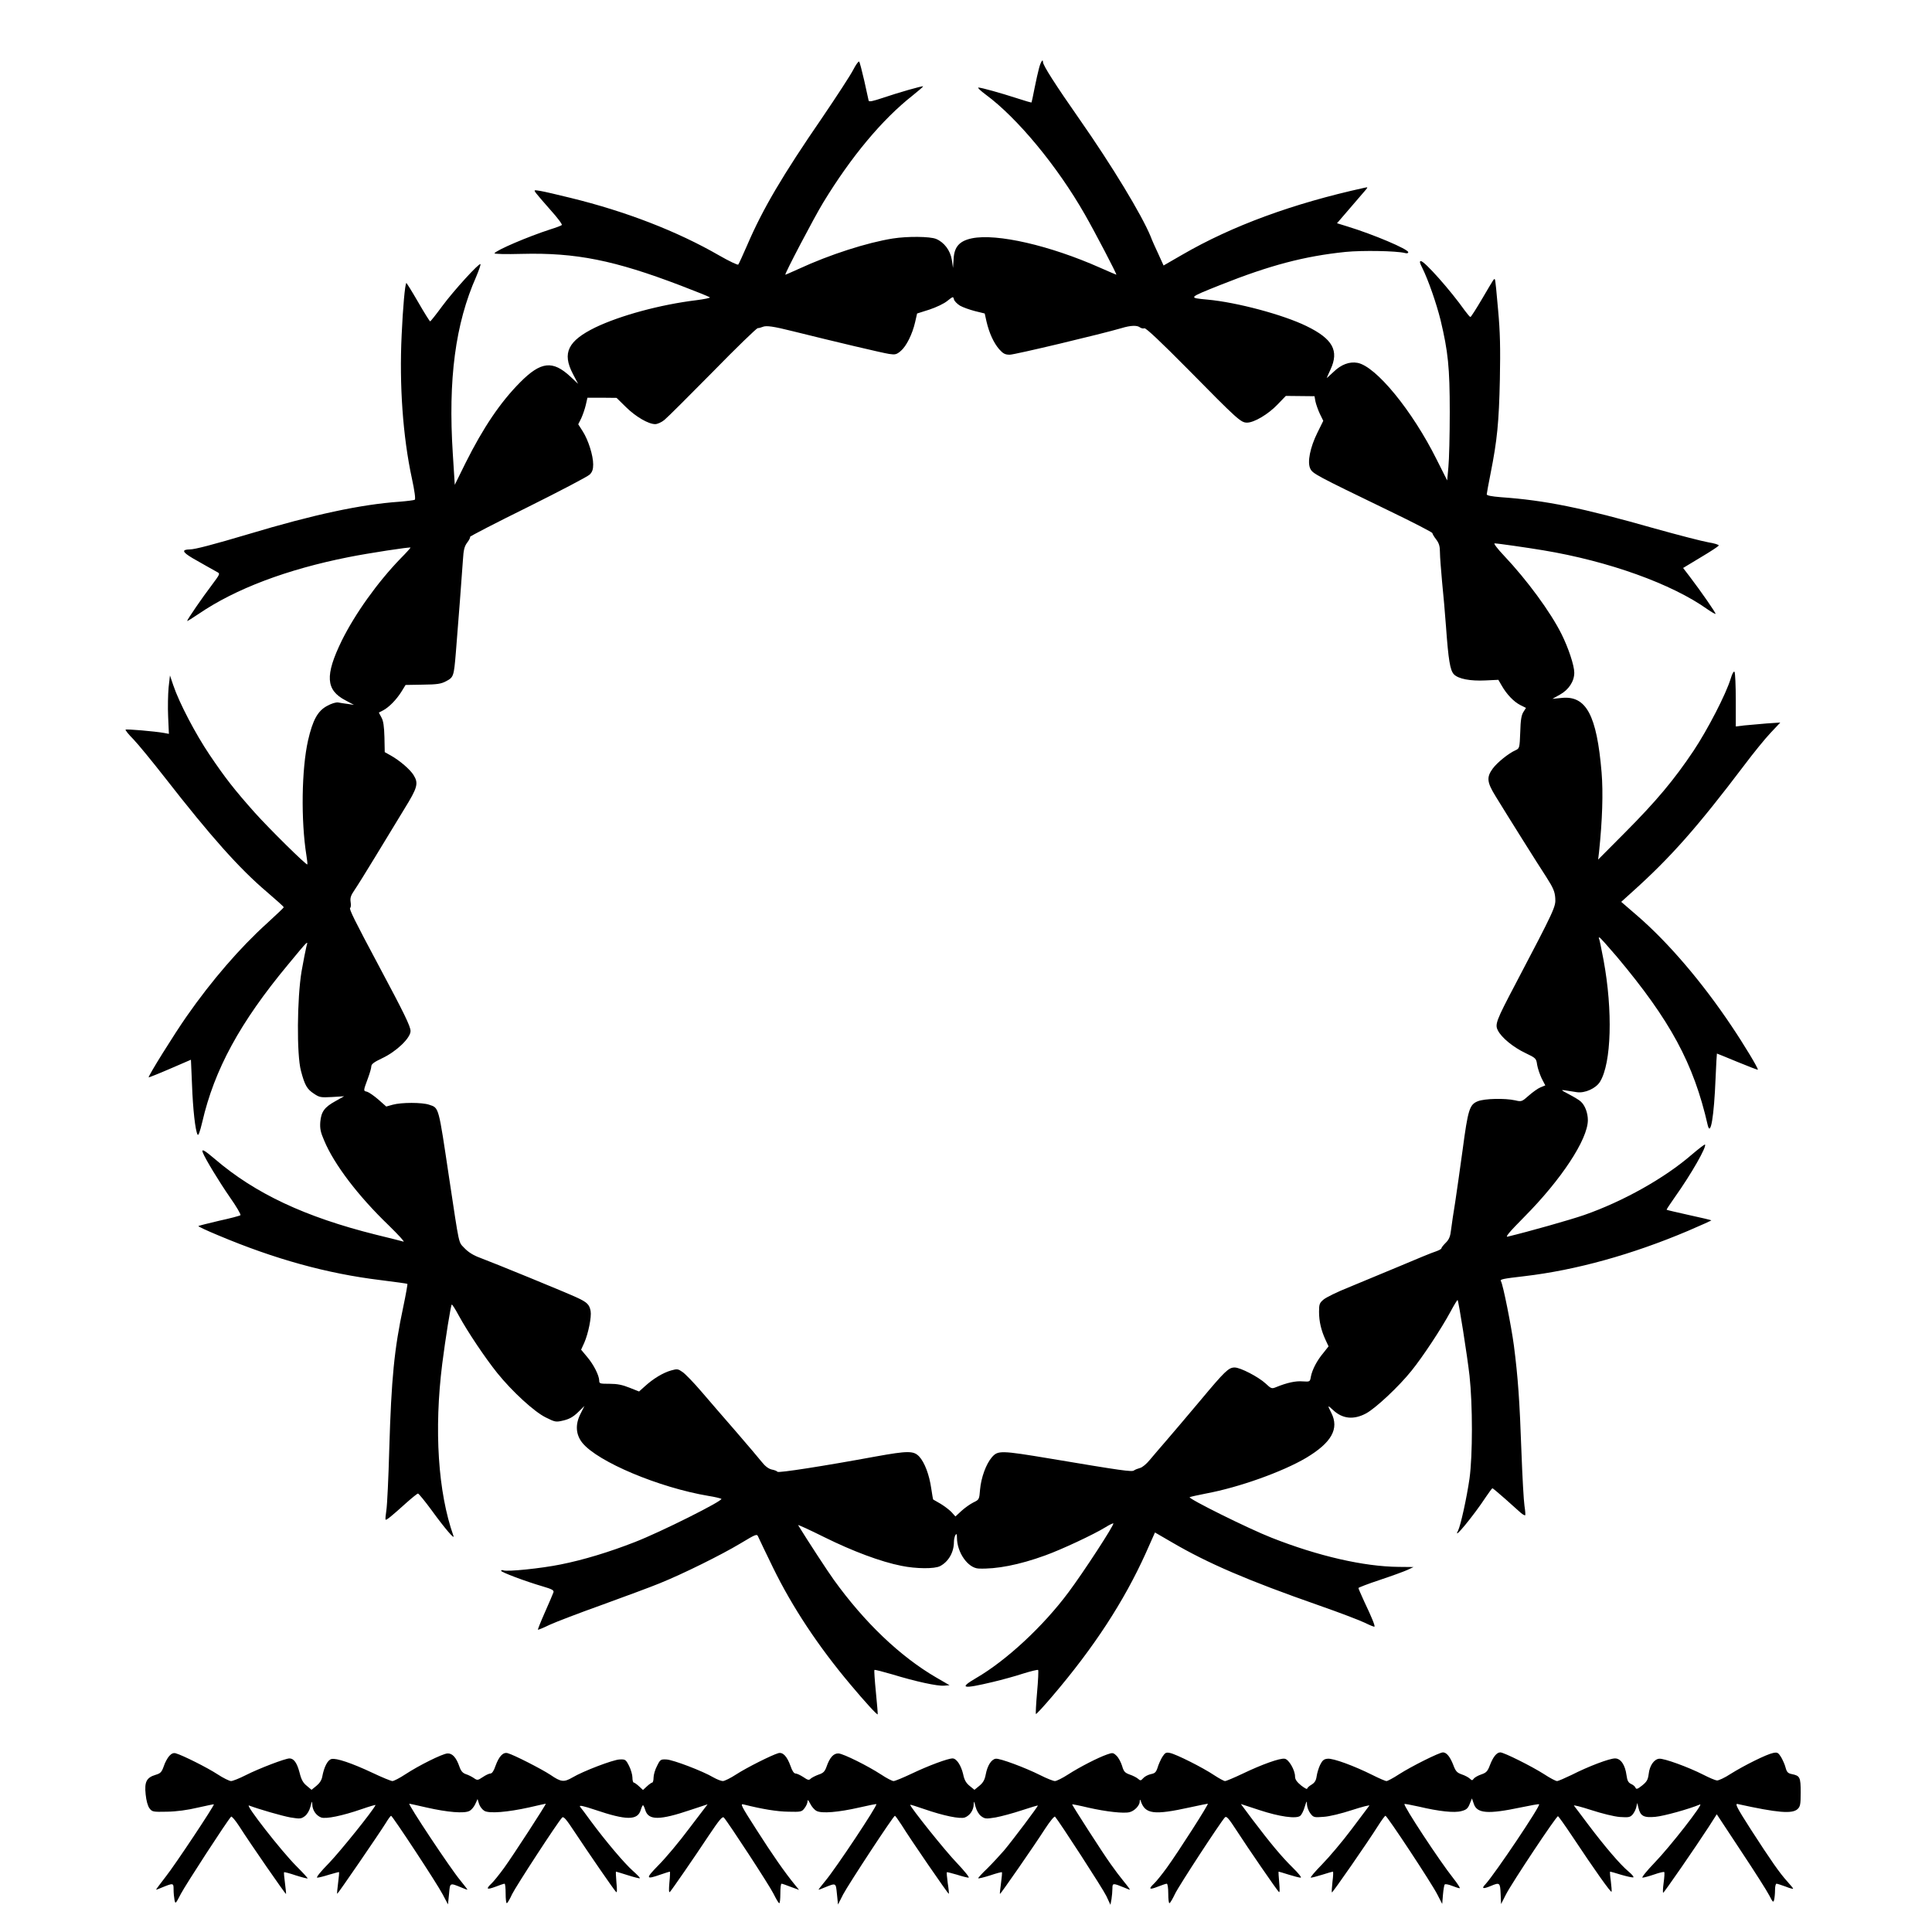 <?xml version="1.0" standalone="no"?>
<!DOCTYPE svg PUBLIC "-//W3C//DTD SVG 20010904//EN"
 "http://www.w3.org/TR/2001/REC-SVG-20010904/DTD/svg10.dtd">
<svg version="1.0" xmlns="http://www.w3.org/2000/svg"
 width="1280pt" height="1280pt" viewBox="0 0 1280 1280"
 preserveAspectRatio="xMidYMid meet">
<g transform="translate(0,1280) scale(0.1,-0.1)"
fill="#000000" stroke="none">
<path d="M5652 12336 c-18 -35 -110 -176 -203 -313 -266 -387 -396 -608 -499
-848 -29 -66 -55 -124 -59 -128 -4 -4 -61 23 -127 61 -278 160 -616 291 -984
381 -85 21 -175 42 -200 46 -43 7 -44 7 -30 -13 8 -11 52 -62 97 -113 46 -51
80 -96 75 -100 -4 -4 -38 -17 -77 -29 -148 -48 -356 -137 -369 -158 -3 -5 76
-7 182 -4 357 9 612 -42 1052 -210 102 -39 189 -74 193 -78 4 -4 -36 -12 -90
-19 -238 -29 -503 -101 -668 -180 -182 -89 -222 -169 -150 -307 l35 -67 -50
47 c-118 110 -196 102 -334 -37 -131 -132 -244 -299 -362 -535 l-71 -144 -13
205 c-32 494 17 863 155 1174 18 43 31 80 28 83 -9 9 -176 -174 -253 -278 -41
-56 -77 -101 -80 -101 -3 -1 -39 57 -80 128 -41 71 -76 127 -78 126 -9 -8 -23
-166 -31 -345 -16 -331 8 -673 68 -950 18 -83 25 -137 19 -141 -5 -3 -51 -9
-101 -13 -257 -18 -569 -85 -1002 -215 -232 -69 -354 -101 -387 -101 -56 -1
-51 -17 18 -58 71 -41 122 -69 161 -91 23 -12 22 -12 -35 -89 -61 -80 -162
-227 -162 -236 0 -3 35 19 78 48 242 165 583 294 992 375 130 26 410 69 410
63 0 -2 -29 -35 -66 -72 -153 -158 -302 -367 -390 -545 -112 -230 -106 -327
25 -395 l56 -30 -40 6 c-22 3 -51 7 -65 10 -15 2 -45 -7 -75 -24 -60 -33 -93
-92 -124 -227 -43 -190 -48 -530 -11 -762 5 -31 8 -58 6 -60 -6 -7 -251 235
-348 343 -137 154 -196 230 -300 384 -93 138 -201 344 -240 460 l-22 65 -9
-80 c-4 -44 -6 -131 -3 -194 l5 -113 -32 6 c-62 11 -249 27 -255 22 -3 -3 20
-32 51 -63 31 -32 126 -148 212 -258 301 -386 490 -599 674 -755 61 -52 111
-97 111 -101 0 -3 -51 -51 -112 -107 -177 -160 -365 -377 -531 -615 -80 -114
-258 -399 -252 -405 1 -1 65 24 141 57 l139 60 7 -162 c6 -168 22 -308 37
-334 5 -10 15 16 31 83 80 347 249 659 568 1043 138 167 134 162 122 120 -5
-19 -19 -92 -32 -164 -30 -180 -33 -553 -4 -660 25 -95 40 -121 86 -151 37
-25 46 -26 120 -22 l80 5 -57 -32 c-73 -40 -95 -70 -101 -138 -3 -43 1 -67 26
-124 65 -156 224 -366 427 -561 64 -63 109 -111 98 -108 -10 3 -92 24 -183 46
-469 117 -800 273 -1065 500 -73 62 -92 72 -81 43 16 -41 107 -191 179 -295
43 -61 74 -114 70 -119 -4 -4 -68 -21 -142 -37 -73 -17 -135 -33 -137 -35 -3
-2 56 -30 131 -61 375 -158 722 -254 1076 -297 96 -12 176 -23 178 -25 2 -2
-10 -70 -27 -151 -60 -281 -79 -473 -93 -943 -5 -190 -14 -372 -19 -404 -5
-33 -8 -62 -5 -64 5 -5 38 22 138 112 37 33 72 61 76 61 5 0 45 -49 90 -110
89 -123 157 -201 145 -170 -102 288 -129 702 -74 1140 21 165 56 385 63 392 3
2 24 -31 47 -74 59 -108 176 -282 254 -379 99 -123 246 -258 322 -295 62 -31
67 -32 117 -20 38 9 64 23 96 54 l43 42 -27 -54 c-35 -70 -30 -136 13 -190
102 -126 509 -297 837 -352 39 -6 76 -15 84 -19 18 -10 -403 -221 -574 -287
-169 -66 -340 -118 -491 -148 -127 -26 -352 -49 -379 -39 -8 3 -15 2 -15 -3 0
-9 158 -69 278 -104 58 -17 73 -25 69 -38 -3 -9 -28 -68 -56 -131 -28 -63 -49
-116 -47 -117 2 -2 36 12 77 32 41 19 198 79 349 133 151 55 322 118 380 142
156 63 410 189 535 264 108 65 110 65 119 43 5 -12 49 -103 97 -202 128 -262
300 -522 513 -775 98 -117 177 -203 181 -198 1 2 -4 68 -12 147 -8 79 -12 145
-10 147 3 3 56 -11 118 -29 157 -48 301 -79 344 -75 l36 3 -88 51 c-239 139
-476 365 -680 649 -39 54 -173 259 -235 360 -3 6 76 -31 175 -80 186 -92 372
-162 509 -189 97 -20 220 -21 256 -2 56 29 92 92 92 160 0 17 5 38 10 46 7 11
10 8 10 -16 0 -99 72 -202 143 -206 117 -5 269 24 442 87 108 39 320 138 398
186 27 17 51 28 53 26 8 -8 -198 -324 -296 -455 -167 -225 -411 -452 -612
-569 -118 -69 -93 -75 112 -26 58 14 147 38 198 55 52 16 96 27 100 24 3 -3 0
-69 -7 -147 -7 -78 -10 -143 -8 -145 2 -3 51 50 108 117 276 323 476 630 620
949 l61 137 112 -65 c239 -140 505 -254 971 -417 138 -48 276 -101 309 -117
32 -16 60 -27 62 -25 5 5 -15 56 -67 165 -21 46 -39 87 -39 91 0 3 64 28 143
54 78 26 160 56 182 66 l40 19 -99 1 c-229 2 -532 71 -841 193 -149 58 -558
261 -543 269 7 3 56 14 108 24 220 41 507 144 663 236 169 101 221 193 167
299 -26 52 -26 53 12 18 63 -59 137 -66 219 -22 64 35 217 178 301 283 75 93
197 278 257 389 24 45 46 81 48 79 7 -8 64 -369 79 -502 21 -192 21 -526 0
-680 -18 -126 -59 -313 -76 -346 -40 -74 101 96 185 224 21 31 40 57 43 57 2
0 41 -32 86 -72 44 -40 91 -81 103 -92 13 -11 25 -17 28 -15 2 3 0 31 -5 63
-5 32 -14 192 -20 355 -12 341 -23 496 -50 706 -17 128 -72 405 -86 427 -8 12
9 16 156 33 341 40 712 143 1083 300 87 37 157 69 155 70 -2 2 -69 18 -148 35
-80 18 -146 33 -148 35 -2 2 24 40 56 86 106 149 211 333 198 346 -2 3 -42
-28 -88 -67 -180 -156 -455 -310 -713 -400 -96 -33 -365 -109 -506 -143 -19
-5 9 29 110 131 246 248 420 513 421 640 0 49 -19 99 -47 124 -10 10 -46 31
-78 48 -54 28 -56 31 -25 26 19 -3 54 -8 77 -12 53 -8 127 25 154 70 75 123
85 469 23 805 -14 74 -27 138 -30 142 -3 5 -2 9 3 8 4 0 55 -57 113 -125 357
-425 511 -710 604 -1118 19 -80 42 58 52 308 4 91 8 166 9 166 2 0 62 -25 135
-55 73 -30 135 -54 136 -52 6 5 -93 169 -176 292 -193 288 -415 548 -619 725
l-110 95 72 65 c257 231 431 428 743 840 60 80 138 176 174 214 l65 69 -90 -6
c-49 -4 -116 -10 -147 -13 l-58 -7 0 174 c0 96 -4 180 -8 187 -5 8 -15 -8 -26
-45 -31 -102 -152 -336 -245 -476 -129 -193 -248 -335 -454 -542 l-179 -180 6
50 c22 209 28 393 17 527 -32 381 -102 511 -265 494 l-61 -6 50 28 c58 32 95
88 95 145 0 48 -39 165 -85 257 -73 146 -228 357 -381 519 -42 44 -70 81 -62
81 20 0 215 -28 323 -46 433 -72 851 -222 1088 -391 27 -19 51 -32 53 -30 4 4
-98 151 -172 248 l-43 56 116 70 c64 38 118 73 120 79 2 5 -30 15 -69 21 -40
7 -199 48 -353 91 -485 138 -725 187 -1022 208 -61 5 -93 11 -93 19 0 6 12 70
26 141 43 216 55 337 61 619 4 209 2 314 -12 465 -9 107 -18 197 -21 199 -6 6
-3 10 -83 -126 -40 -68 -75 -123 -79 -123 -4 0 -20 19 -37 42 -93 132 -267
328 -291 328 -11 0 -8 -12 10 -47 39 -79 92 -231 120 -343 50 -210 61 -314 61
-610 0 -151 -4 -315 -9 -364 l-8 -89 -70 139 c-162 325 -402 617 -524 640 -53
10 -109 -11 -159 -60 -25 -23 -45 -42 -45 -40 0 1 11 26 25 56 58 125 15 203
-160 288 -154 75 -459 157 -655 175 -129 12 -130 11 85 97 329 131 558 191
830 219 113 11 334 7 392 -7 13 -4 23 -2 23 5 0 20 -228 117 -404 171 l-68 21
19 22 c34 39 156 182 172 200 14 17 14 18 -9 13 -474 -104 -877 -252 -1208
-444 l-123 -71 -35 77 c-20 42 -43 94 -51 116 -59 143 -255 467 -471 776 -160
229 -242 357 -242 379 0 25 -16 0 -27 -44 -6 -22 -19 -80 -29 -130 -9 -49 -19
-92 -20 -94 -2 -1 -45 11 -96 28 -108 35 -237 71 -256 71 -8 0 14 -21 49 -47
209 -154 474 -474 656 -793 66 -115 215 -400 209 -400 -2 0 -50 21 -107 46
-333 148 -686 229 -850 195 -82 -17 -117 -56 -121 -136 l-4 -60 -8 54 c-10 62
-51 116 -104 138 -41 17 -190 18 -286 3 -171 -27 -420 -107 -623 -201 -47 -21
-87 -39 -90 -39 -8 0 191 380 251 478 185 304 391 551 592 709 40 32 71 59 70
61 -5 4 -163 -41 -269 -77 -63 -21 -89 -27 -92 -18 -2 7 -15 66 -29 132 -15
65 -30 123 -34 127 -4 4 -22 -21 -40 -56z m708 -1561 c19 -11 64 -27 99 -36
l65 -16 12 -54 c18 -76 47 -140 84 -183 26 -29 39 -36 70 -36 33 0 607 137
740 176 62 19 105 20 124 4 8 -5 20 -8 28 -5 9 4 108 -89 289 -272 329 -334
350 -353 391 -353 47 0 141 56 202 120 l55 57 95 -1 95 -1 6 -34 c4 -19 17
-56 29 -82 l23 -47 -39 -79 c-48 -97 -68 -195 -47 -238 16 -33 34 -43 522
-279 158 -76 287 -143 287 -148 0 -5 11 -24 25 -42 19 -25 25 -45 25 -85 0
-28 7 -116 14 -194 8 -78 20 -212 26 -297 16 -222 27 -290 52 -317 29 -31 109
-46 210 -41 l85 4 22 -38 c33 -58 80 -107 123 -129 l38 -19 -17 -27 c-13 -20
-19 -53 -21 -134 -4 -104 -5 -107 -30 -119 -48 -21 -124 -83 -153 -123 -41
-57 -38 -89 20 -183 84 -137 277 -445 336 -535 46 -72 56 -96 59 -139 4 -57
-2 -71 -264 -570 -128 -243 -137 -267 -116 -307 24 -48 103 -112 181 -149 71
-34 73 -36 79 -79 4 -24 18 -64 30 -90 l24 -46 -32 -13 c-17 -7 -52 -32 -78
-55 -45 -40 -48 -41 -90 -31 -68 15 -202 12 -247 -6 -55 -22 -65 -53 -101
-324 -17 -124 -39 -279 -49 -345 -11 -66 -23 -147 -27 -180 -5 -46 -13 -66
-35 -88 -16 -16 -29 -32 -29 -37 0 -5 -17 -14 -37 -21 -21 -6 -130 -51 -243
-99 -113 -47 -264 -110 -337 -140 -73 -29 -146 -65 -163 -79 -28 -23 -31 -32
-31 -82 0 -64 14 -123 43 -186 l20 -43 -34 -43 c-43 -51 -74 -111 -83 -157 -6
-35 -6 -35 -55 -32 -46 4 -104 -9 -175 -38 -29 -12 -33 -11 -70 24 -48 44
-167 106 -205 106 -40 0 -64 -23 -227 -218 -81 -97 -182 -215 -223 -263 -41
-47 -92 -107 -113 -132 -21 -26 -50 -50 -65 -53 -15 -4 -32 -11 -39 -16 -13
-11 -83 -1 -553 78 -330 55 -348 55 -388 10 -39 -45 -72 -135 -79 -216 -5 -64
-6 -66 -44 -84 -22 -11 -57 -36 -79 -56 l-40 -37 -27 30 c-16 16 -48 40 -73
55 -25 14 -46 26 -47 27 -2 1 -7 33 -13 72 -13 92 -44 174 -80 213 -37 39 -74
39 -290 0 -342 -63 -644 -110 -649 -101 -3 5 -21 12 -38 15 -21 5 -44 22 -65
49 -18 23 -94 112 -168 198 -74 85 -178 205 -230 266 -52 61 -110 121 -128
133 -30 21 -35 22 -77 10 -52 -15 -116 -53 -172 -104 l-39 -35 -63 25 c-47 19
-82 26 -132 26 -64 0 -69 1 -69 21 -1 35 -36 105 -80 157 l-40 48 21 46 c27
62 49 172 42 210 -8 43 -23 58 -90 89 -68 32 -549 229 -643 264 -44 16 -77 37
-102 63 -42 45 -32 1 -103 470 -71 475 -66 459 -132 481 -47 16 -183 16 -241
0 l-43 -12 -52 46 c-29 25 -62 48 -75 52 -26 6 -26 3 7 93 11 30 21 64 21 75
0 15 19 29 72 54 94 44 188 134 188 180 0 31 -43 119 -207 426 -165 309 -202
384 -193 390 5 3 6 21 3 39 -4 27 1 43 25 78 16 23 79 124 139 223 60 99 146
240 191 314 89 144 96 171 62 226 -23 37 -90 95 -150 129 l-41 23 -2 99 c-2
71 -7 108 -20 131 l-17 32 29 15 c39 21 87 70 121 124 l27 44 114 2 c96 1 121
5 155 23 49 26 51 32 64 188 15 186 41 521 47 615 4 68 10 91 29 116 13 17 21
34 18 37 -3 3 169 92 382 197 213 106 398 203 411 216 17 17 23 34 23 67 0 59
-32 161 -69 219 l-30 47 20 40 c10 22 24 62 30 88 l11 48 97 0 96 -1 62 -61
c65 -64 149 -113 194 -113 14 0 42 12 61 28 19 15 162 158 319 317 156 160
291 290 299 291 8 0 23 4 32 8 24 11 71 4 203 -29 265 -66 594 -144 636 -150
40 -6 49 -4 77 20 37 31 77 112 95 191 l13 57 82 26 c45 15 98 40 119 58 37
29 38 30 43 10 3 -12 21 -30 40 -42z"/>
<path d="M1122 1167 c-12 -13 -29 -44 -37 -69 -14 -39 -21 -47 -55 -57 -59
-18 -74 -46 -65 -129 4 -42 14 -77 25 -92 18 -24 23 -25 117 -23 63 1 136 11
203 27 58 13 106 23 107 22 6 -5 -259 -404 -318 -478 -38 -49 -67 -88 -65 -88
2 0 19 6 37 14 78 32 79 31 79 -12 0 -22 3 -53 6 -69 6 -29 7 -28 43 41 31 59
304 480 332 510 4 5 29 -25 55 -65 70 -110 306 -451 309 -447 1 2 -2 34 -7 72
-5 37 -8 70 -6 72 2 2 37 -7 78 -21 41 -13 77 -22 78 -20 2 2 -32 39 -75 82
-100 100 -344 413 -313 401 66 -25 219 -69 274 -79 63 -10 70 -10 95 8 16 12
31 37 38 64 10 39 11 40 12 14 1 -38 25 -73 58 -86 31 -12 142 11 269 55 52
18 93 30 92 27 -17 -38 -235 -308 -308 -384 -58 -59 -88 -97 -78 -97 9 0 45 9
79 20 35 10 64 18 65 17 2 -1 -1 -34 -6 -72 -5 -38 -8 -71 -6 -72 3 -3 279
400 322 469 16 27 32 48 35 48 9 0 306 -451 342 -521 l35 -66 7 69 c7 76 3 75
84 42 18 -8 35 -14 38 -14 2 0 -20 28 -48 63 -61 72 -350 507 -337 507 2 0 53
-11 113 -25 141 -32 251 -41 285 -23 14 7 31 28 39 46 l15 33 10 -33 c6 -18
22 -38 36 -46 34 -18 153 -8 294 23 60 14 110 25 112 25 6 0 -218 -345 -276
-425 -32 -44 -70 -91 -84 -104 -39 -37 -32 -43 27 -21 28 11 55 20 60 20 4 0
7 -29 7 -65 0 -36 3 -65 8 -64 4 0 20 27 35 60 26 53 300 474 331 507 10 10
27 -10 83 -95 90 -136 261 -385 275 -398 6 -7 7 14 2 63 -3 39 -5 72 -3 72 2
0 38 -11 79 -24 41 -13 77 -22 79 -20 3 3 -19 25 -47 50 -54 48 -175 190 -278
329 -32 44 -64 87 -71 95 -8 12 20 6 101 -21 207 -70 280 -70 301 -1 5 17 12
32 15 32 3 0 10 -15 15 -32 21 -69 94 -69 301 1 l112 37 -122 -160 c-66 -89
-158 -198 -203 -243 -88 -90 -86 -97 12 -63 32 11 60 20 63 20 2 0 1 -33 -3
-72 -4 -47 -4 -69 3 -63 14 15 159 225 257 373 71 106 91 130 101 120 29 -32
302 -450 329 -505 17 -34 33 -62 38 -62 4 -1 7 28 7 64 0 36 3 65 8 65 4 0 31
-9 61 -21 l55 -20 -27 33 c-68 83 -150 201 -254 364 -104 162 -111 176 -86
169 123 -31 221 -47 296 -48 83 -2 89 -1 107 23 11 14 20 34 20 45 0 15 5 10
18 -15 9 -19 28 -41 42 -48 34 -18 144 -9 284 23 60 14 111 24 112 22 9 -8
-267 -423 -336 -506 -28 -34 -49 -61 -47 -61 3 0 20 6 38 14 80 32 76 34 84
-43 l7 -69 34 67 c38 71 333 521 343 521 3 0 23 -28 45 -62 53 -87 309 -459
312 -455 2 1 -1 34 -7 71 -5 38 -8 70 -6 72 1 2 31 -6 66 -16 34 -11 70 -20
78 -20 9 0 -27 44 -78 98 -75 77 -309 370 -309 385 0 2 43 -11 94 -29 127 -44
238 -67 269 -55 33 13 57 48 58 86 1 26 2 25 12 -14 7 -27 22 -52 38 -64 25
-18 32 -18 95 -8 38 7 116 28 173 47 57 19 105 33 107 32 3 -4 -163 -225 -224
-298 -26 -30 -75 -83 -110 -118 -36 -34 -63 -64 -61 -66 2 -3 38 6 79 19 41
14 76 23 78 21 2 -2 -1 -35 -6 -72 -5 -38 -9 -70 -7 -72 3 -3 228 321 299 432
32 49 61 85 66 80 26 -29 318 -479 340 -526 l27 -58 7 38 c3 20 6 52 6 70 0
37 3 37 79 6 18 -8 35 -14 37 -14 2 0 -15 24 -39 53 -24 29 -64 82 -89 118
-50 69 -258 393 -255 395 1 1 49 -8 107 -22 119 -27 236 -40 274 -30 32 8 66
43 67 70 0 14 2 16 6 6 29 -90 87 -97 328 -44 60 13 113 24 117 24 9 0 -194
-317 -272 -425 -32 -44 -70 -91 -84 -104 -39 -37 -32 -43 24 -21 28 11 55 20
60 20 6 0 10 -29 10 -65 0 -36 3 -65 8 -64 4 0 21 28 37 62 27 56 300 473 330
506 11 11 24 -4 80 -90 73 -113 262 -388 278 -404 6 -6 6 17 2 63 -4 39 -5 72
-4 72 2 0 33 -9 67 -20 35 -11 71 -20 79 -20 9 0 -15 30 -53 67 -74 73 -144
157 -267 319 l-76 102 122 -40 c133 -44 246 -60 272 -38 8 7 22 33 29 59 13
42 15 43 15 15 1 -17 11 -44 23 -59 20 -26 25 -27 87 -22 38 2 119 22 189 45
68 22 119 35 114 29 -5 -7 -58 -77 -118 -157 -60 -80 -148 -184 -195 -232 -48
-49 -81 -88 -74 -88 7 0 42 9 77 20 34 11 66 20 69 20 3 0 2 -30 -3 -67 -4
-37 -6 -68 -4 -71 4 -4 237 332 305 440 24 38 46 68 50 68 11 0 304 -444 343
-520 l33 -64 5 61 c3 34 8 65 12 68 4 4 25 0 48 -9 22 -9 45 -16 51 -16 5 0
-14 30 -44 68 -87 109 -332 481 -322 490 2 2 44 -6 94 -17 135 -32 237 -43
283 -30 32 8 43 17 55 47 l15 37 12 -35 c21 -65 92 -71 315 -24 63 13 116 23
118 20 10 -10 -290 -457 -355 -529 -29 -30 -18 -34 35 -12 59 25 62 22 65 -52
l3 -68 33 65 c41 79 334 520 344 517 4 -1 46 -60 94 -132 148 -223 258 -378
261 -368 2 5 -1 37 -5 71 -5 34 -7 62 -4 62 2 0 35 -9 73 -21 38 -11 74 -19
80 -17 6 2 -9 20 -33 40 -53 44 -155 163 -268 313 -45 61 -87 115 -92 122 -5
6 46 -7 114 -29 71 -23 151 -43 190 -46 59 -4 68 -2 85 17 10 12 21 34 24 49
l6 27 8 -32 c13 -55 35 -67 112 -60 56 5 222 51 296 82 29 12 -199 -281 -302
-387 -52 -54 -87 -98 -79 -98 8 0 42 9 77 21 34 12 64 19 67 16 3 -3 1 -35 -4
-71 -5 -36 -6 -66 -3 -66 6 0 215 303 302 437 l53 83 161 -244 c89 -134 173
-266 187 -294 23 -45 27 -49 32 -29 3 12 6 41 6 65 0 23 4 42 10 42 5 0 32 -9
60 -19 27 -11 50 -17 50 -14 0 3 -17 24 -38 47 -51 56 -109 139 -242 345 -93
145 -107 173 -88 169 268 -59 361 -66 397 -34 18 17 21 30 21 111 0 101 -5
110 -58 121 -26 5 -34 13 -42 43 -5 20 -19 51 -30 70 -19 30 -25 33 -53 27
-42 -8 -193 -83 -282 -139 -38 -25 -79 -44 -90 -43 -11 1 -51 18 -90 38 -98
50 -262 110 -293 106 -34 -4 -63 -46 -69 -101 -5 -38 -12 -51 -43 -76 -30 -24
-39 -27 -44 -16 -3 9 -16 20 -30 26 -18 9 -25 21 -30 58 -9 68 -38 111 -76
111 -37 0 -175 -52 -287 -109 -46 -22 -89 -41 -97 -41 -9 0 -47 20 -85 45 -81
52 -267 145 -291 145 -24 0 -48 -30 -69 -85 -15 -40 -24 -50 -57 -61 -21 -7
-44 -20 -50 -28 -9 -13 -12 -13 -26 0 -8 8 -32 21 -53 28 -32 11 -41 21 -56
61 -21 55 -45 85 -69 85 -24 0 -210 -93 -291 -145 -38 -25 -76 -45 -83 -45 -8
0 -49 18 -93 40 -122 61 -261 112 -297 108 -25 -2 -35 -11 -50 -41 -10 -21
-20 -55 -23 -76 -4 -28 -13 -42 -34 -55 -16 -9 -29 -22 -29 -27 0 -5 -18 5
-40 22 -28 23 -40 40 -40 59 0 43 -42 115 -69 118 -31 5 -151 -38 -278 -99
-57 -27 -109 -49 -117 -49 -7 0 -40 18 -72 39 -76 51 -252 139 -292 147 -27 6
-33 2 -52 -27 -11 -19 -25 -50 -31 -71 -10 -30 -18 -37 -44 -42 -18 -4 -40
-15 -50 -26 -16 -18 -20 -19 -35 -5 -9 8 -34 21 -55 28 -33 12 -40 20 -51 58
-8 25 -24 55 -37 67 -22 21 -26 21 -63 8 -60 -21 -181 -83 -257 -132 -37 -24
-77 -44 -88 -44 -10 0 -54 17 -97 39 -102 51 -269 113 -295 109 -29 -4 -55
-45 -66 -103 -7 -37 -17 -55 -42 -76 l-33 -27 -32 26 c-23 19 -35 38 -43 78
-14 59 -44 104 -70 104 -31 0 -160 -48 -269 -100 -57 -27 -112 -50 -122 -50
-9 0 -46 19 -82 43 -89 58 -248 137 -282 140 -33 2 -59 -27 -80 -88 -11 -31
-21 -42 -52 -52 -22 -8 -45 -20 -53 -27 -11 -12 -19 -10 -48 10 -20 13 -43 24
-52 24 -11 0 -23 18 -34 51 -23 63 -50 92 -80 84 -45 -13 -210 -96 -278 -140
-38 -25 -79 -45 -90 -45 -11 0 -39 11 -62 24 -73 43 -268 117 -311 119 -39 2
-42 0 -63 -43 -13 -24 -23 -59 -23 -77 0 -18 -4 -33 -9 -33 -4 0 -20 -11 -35
-25 l-26 -24 -26 24 c-15 14 -31 25 -35 25 -5 0 -9 15 -9 33 0 18 -10 53 -22
77 -22 43 -25 45 -64 43 -43 -2 -238 -76 -311 -119 -57 -33 -76 -31 -146 17
-61 40 -243 133 -284 144 -30 8 -57 -21 -80 -84 -11 -33 -23 -51 -34 -51 -9 0
-32 -11 -51 -24 -33 -22 -36 -22 -59 -6 -13 9 -37 21 -53 26 -20 7 -32 20 -42
49 -21 61 -47 90 -80 88 -35 -3 -188 -79 -278 -138 -38 -25 -77 -45 -86 -45
-9 0 -68 24 -131 54 -138 65 -242 100 -273 92 -25 -6 -49 -52 -61 -117 -4 -23
-18 -44 -39 -61 l-32 -26 -32 27 c-24 19 -36 41 -47 86 -17 65 -38 95 -67 95
-28 0 -201 -66 -290 -111 -43 -22 -87 -39 -97 -39 -11 0 -52 20 -90 45 -67 44
-233 127 -277 139 -14 4 -27 -1 -42 -17z"/>
</g>
</svg>
